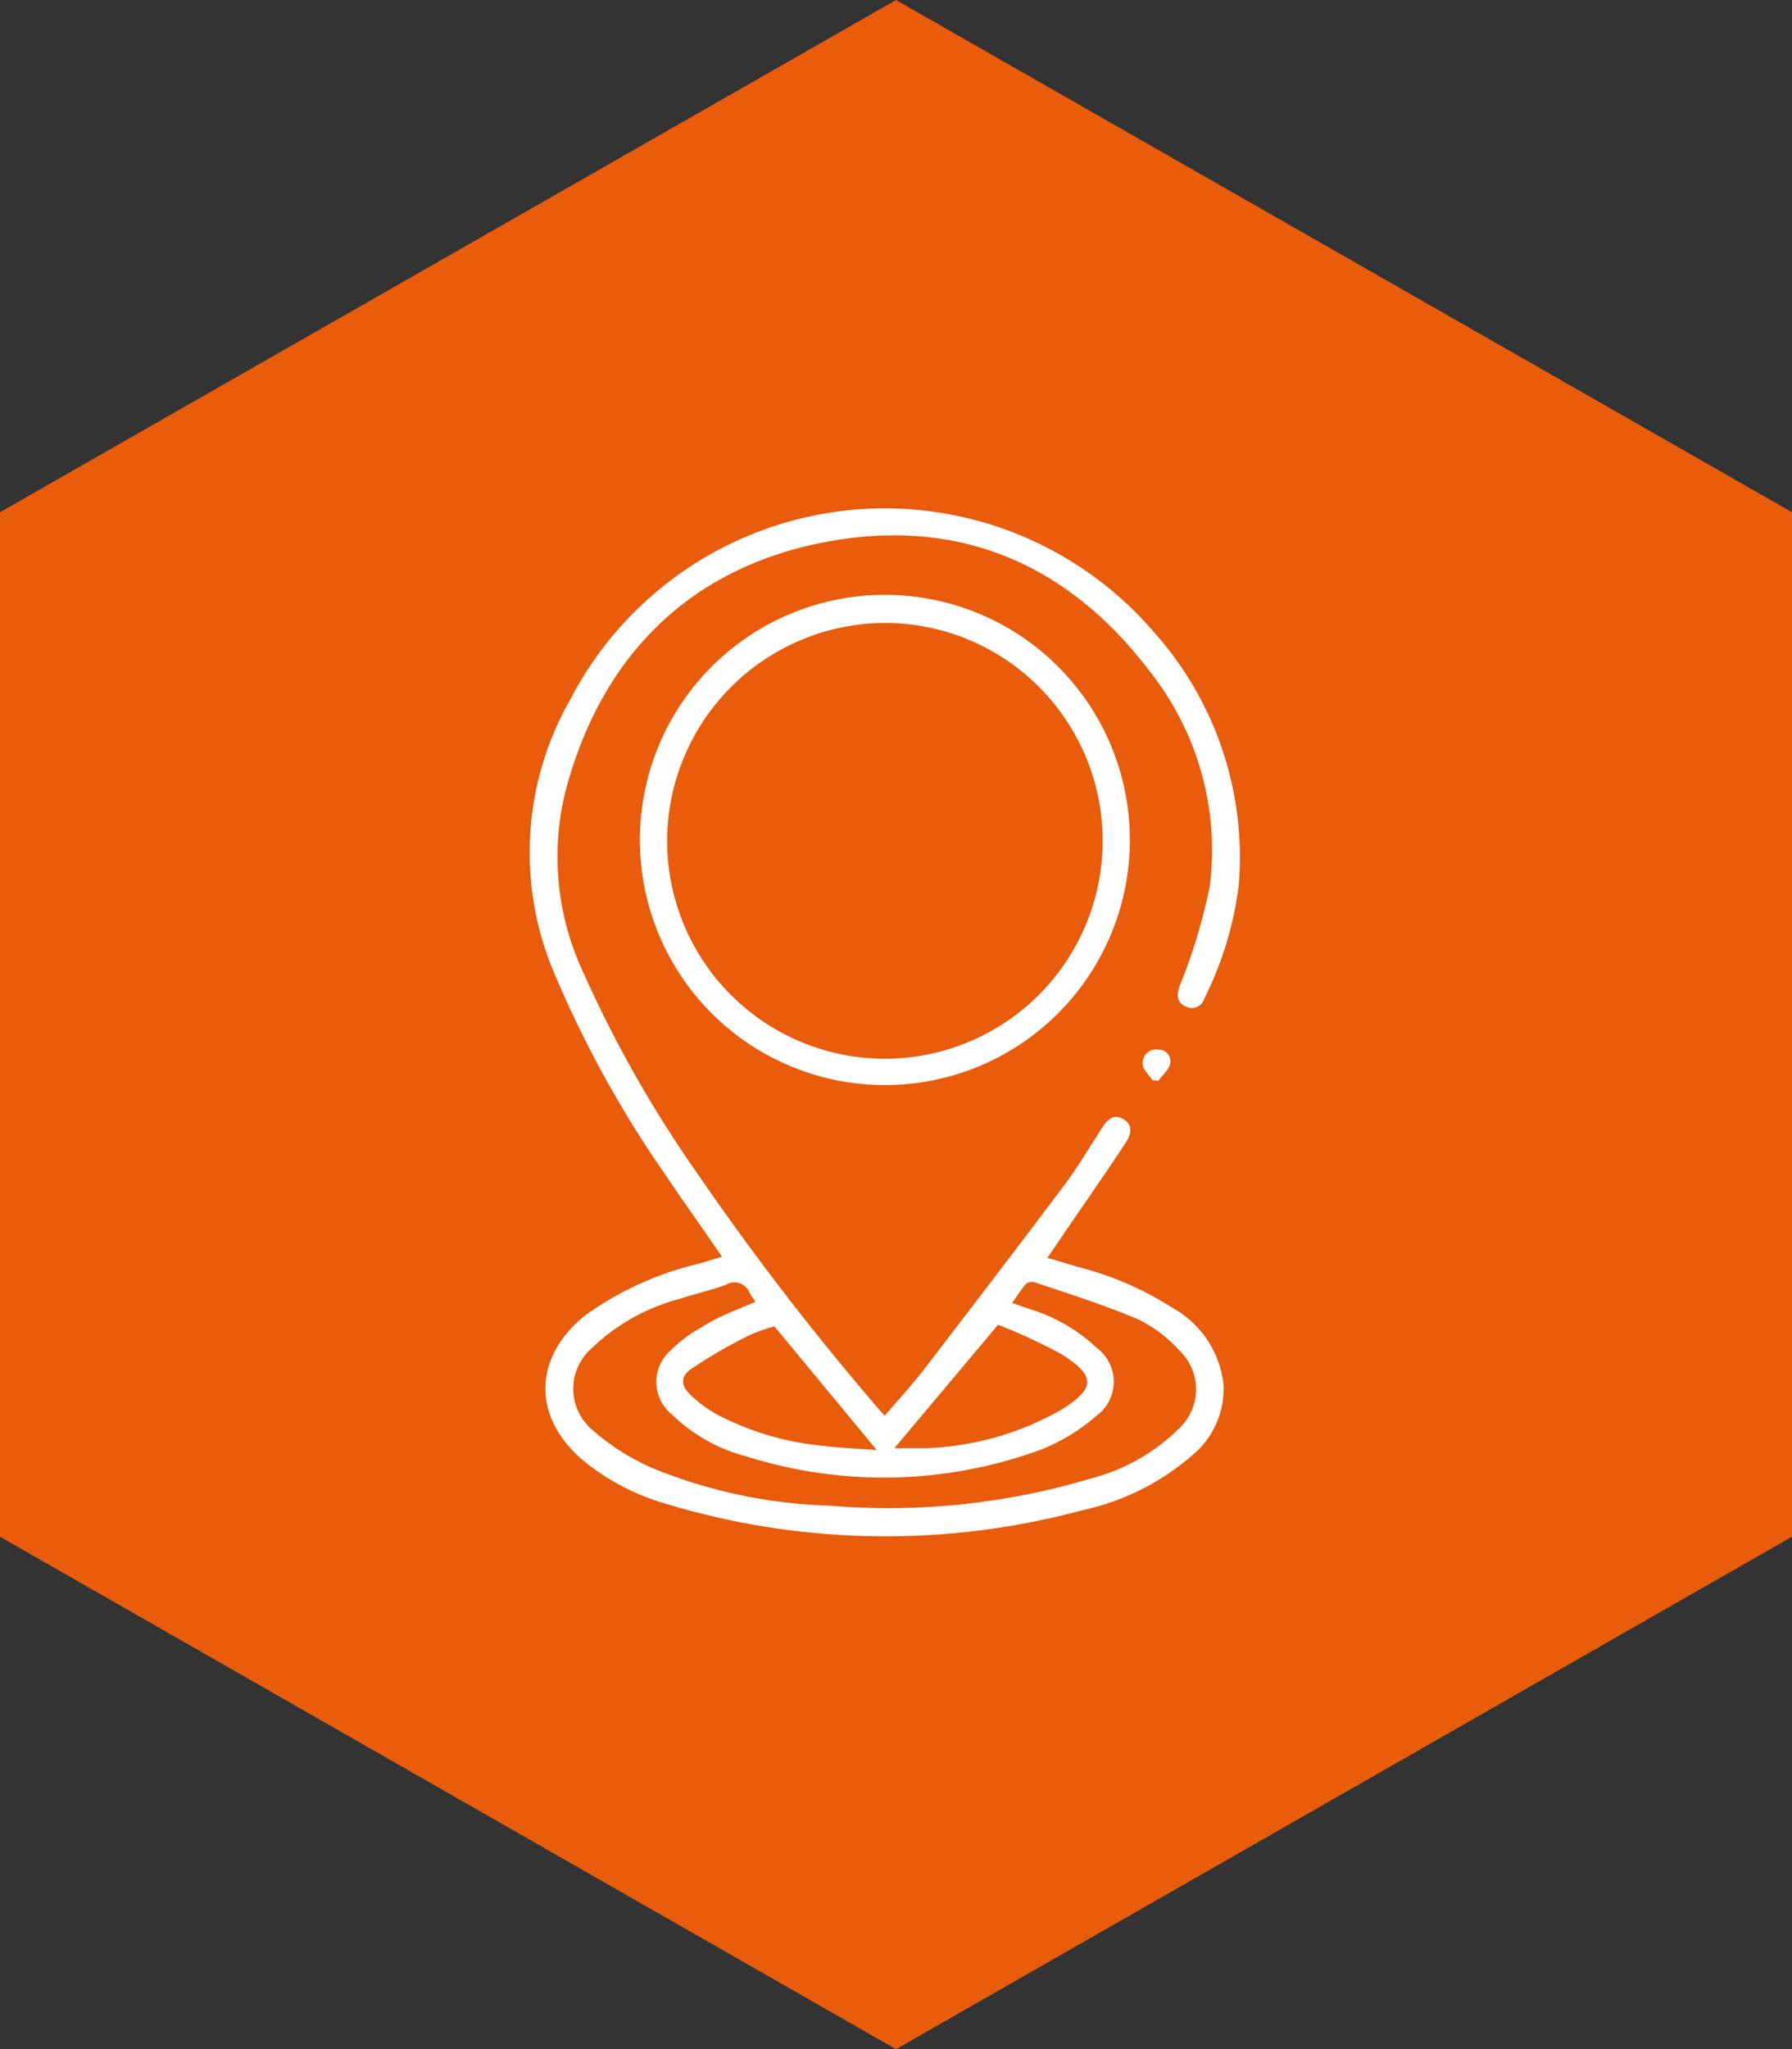 <?xml version="1.0" encoding="UTF-8"?> <svg xmlns="http://www.w3.org/2000/svg" width="79" height="90.29" viewBox="0 0 79 90.29"><rect x="0" y="0" width="79" height="90.29" fill="#333333" stroke="none"/><title>losange-loc</title><g id="e63d9e9a-e242-4884-8932-af243f481565" data-name="Calque 2"><g id="f22d2779-b4ad-4d83-89d5-3ade67ce4ba7" data-name="Calque 1"><polygon points="79 67.71 79 22.57 39.5 0 0 22.57 0 67.71 39.5 90.29 79 67.71" fill="#e85c0c"></polygon><path d="M31.83,55.37c-.89-1.29-1.75-2.5-2.58-3.73a48.48,48.48,0,0,1-4.94-9.06,13.59,13.59,0,0,1,.82-11.74,15.63,15.63,0,0,1,25.73-3A14.87,14.87,0,0,1,54.61,39,15.33,15.33,0,0,1,53.09,44a.57.57,0,0,1-.83.34c-.37-.17-.39-.48-.27-.86a24.65,24.65,0,0,0,1.34-4.42,12.66,12.66,0,0,0-2.63-9.46c-3.62-4.79-8.5-6.85-14.4-5.7s-9.81,5-11.38,11a12,12,0,0,0,.79,7.94,53,53,0,0,0,5.05,8.89,120,120,0,0,0,8,10.38l.24.27c.6-.7,1.21-1.36,1.75-2.06,2.08-2.71,4.15-5.41,6.2-8.14.61-.82,1.12-1.7,1.68-2.55.22-.34.49-.55.89-.32s.38.61.13,1c-1,1.53-2.08,3.05-3.11,4.58l-.37.53,1.38.41a14.18,14.18,0,0,1,4.13,1.79A4.42,4.42,0,0,1,53.94,61a3.81,3.81,0,0,1-1.4,3.14,10.88,10.88,0,0,1-4.81,2.4,33.38,33.38,0,0,1-18.3-.26,10.3,10.3,0,0,1-3.65-1.87c-2.32-1.91-2.31-4.56,0-6.44a14.13,14.13,0,0,1,5.07-2.3Zm1.49,2a3,3,0,0,1-.29-.44.7.7,0,0,0-1-.33c-.68.25-1.41.41-2.1.64a8.79,8.79,0,0,0-3.85,2.17A2.37,2.37,0,0,0,26.11,63a10,10,0,0,0,2.64,1.68,22.24,22.24,0,0,0,7.81,1.66,31.1,31.1,0,0,0,11.51-1.19A8.57,8.57,0,0,0,52,62.92a2.36,2.36,0,0,0,0-3.41,6,6,0,0,0-1.83-1.38c-1.49-.63-3-1.11-4.56-1.63a.45.45,0,0,0-.39.08c-.21.25-.39.53-.6.83l.81.28a7.48,7.48,0,0,1,2.91,1.69,1.86,1.86,0,0,1,0,3,8.51,8.51,0,0,1-2.44,1.49,20.13,20.13,0,0,1-13,.3,7.35,7.35,0,0,1-3.27-1.84,1.84,1.84,0,0,1-.05-2.84,5.57,5.57,0,0,1,1.34-1C31.66,58,32.48,57.72,33.32,57.35Zm.82,1.07a7.43,7.43,0,0,0-1.1.39,22.4,22.4,0,0,0-2.56,1.48c-.51.36-.47.75,0,1.19a5.54,5.54,0,0,0,1.18.85,12.57,12.57,0,0,0,4.68,1.36c.73.09,1.47.12,2.31.18Zm5.29,5.37c.5,0,.94,0,1.37,0a13,13,0,0,0,6-1.7c1.49-.94,1.52-1.48,0-2.44a24.36,24.36,0,0,0-2.8-1.3Z" fill="#fff"></path><path d="M39,26.21A10.8,10.8,0,1,1,28.21,37,10.8,10.8,0,0,1,39,26.21ZM29.41,37a9.6,9.6,0,1,0,9.77-9.55A9.63,9.63,0,0,0,29.41,37Z" fill="#fff"></path><path d="M50.81,47.6c-.15-.23-.42-.46-.43-.71a.58.58,0,0,1,.67-.64.51.51,0,0,1,.53.64c-.06.26-.33.48-.51.72Z" fill="#fff"></path></g></g></svg> 